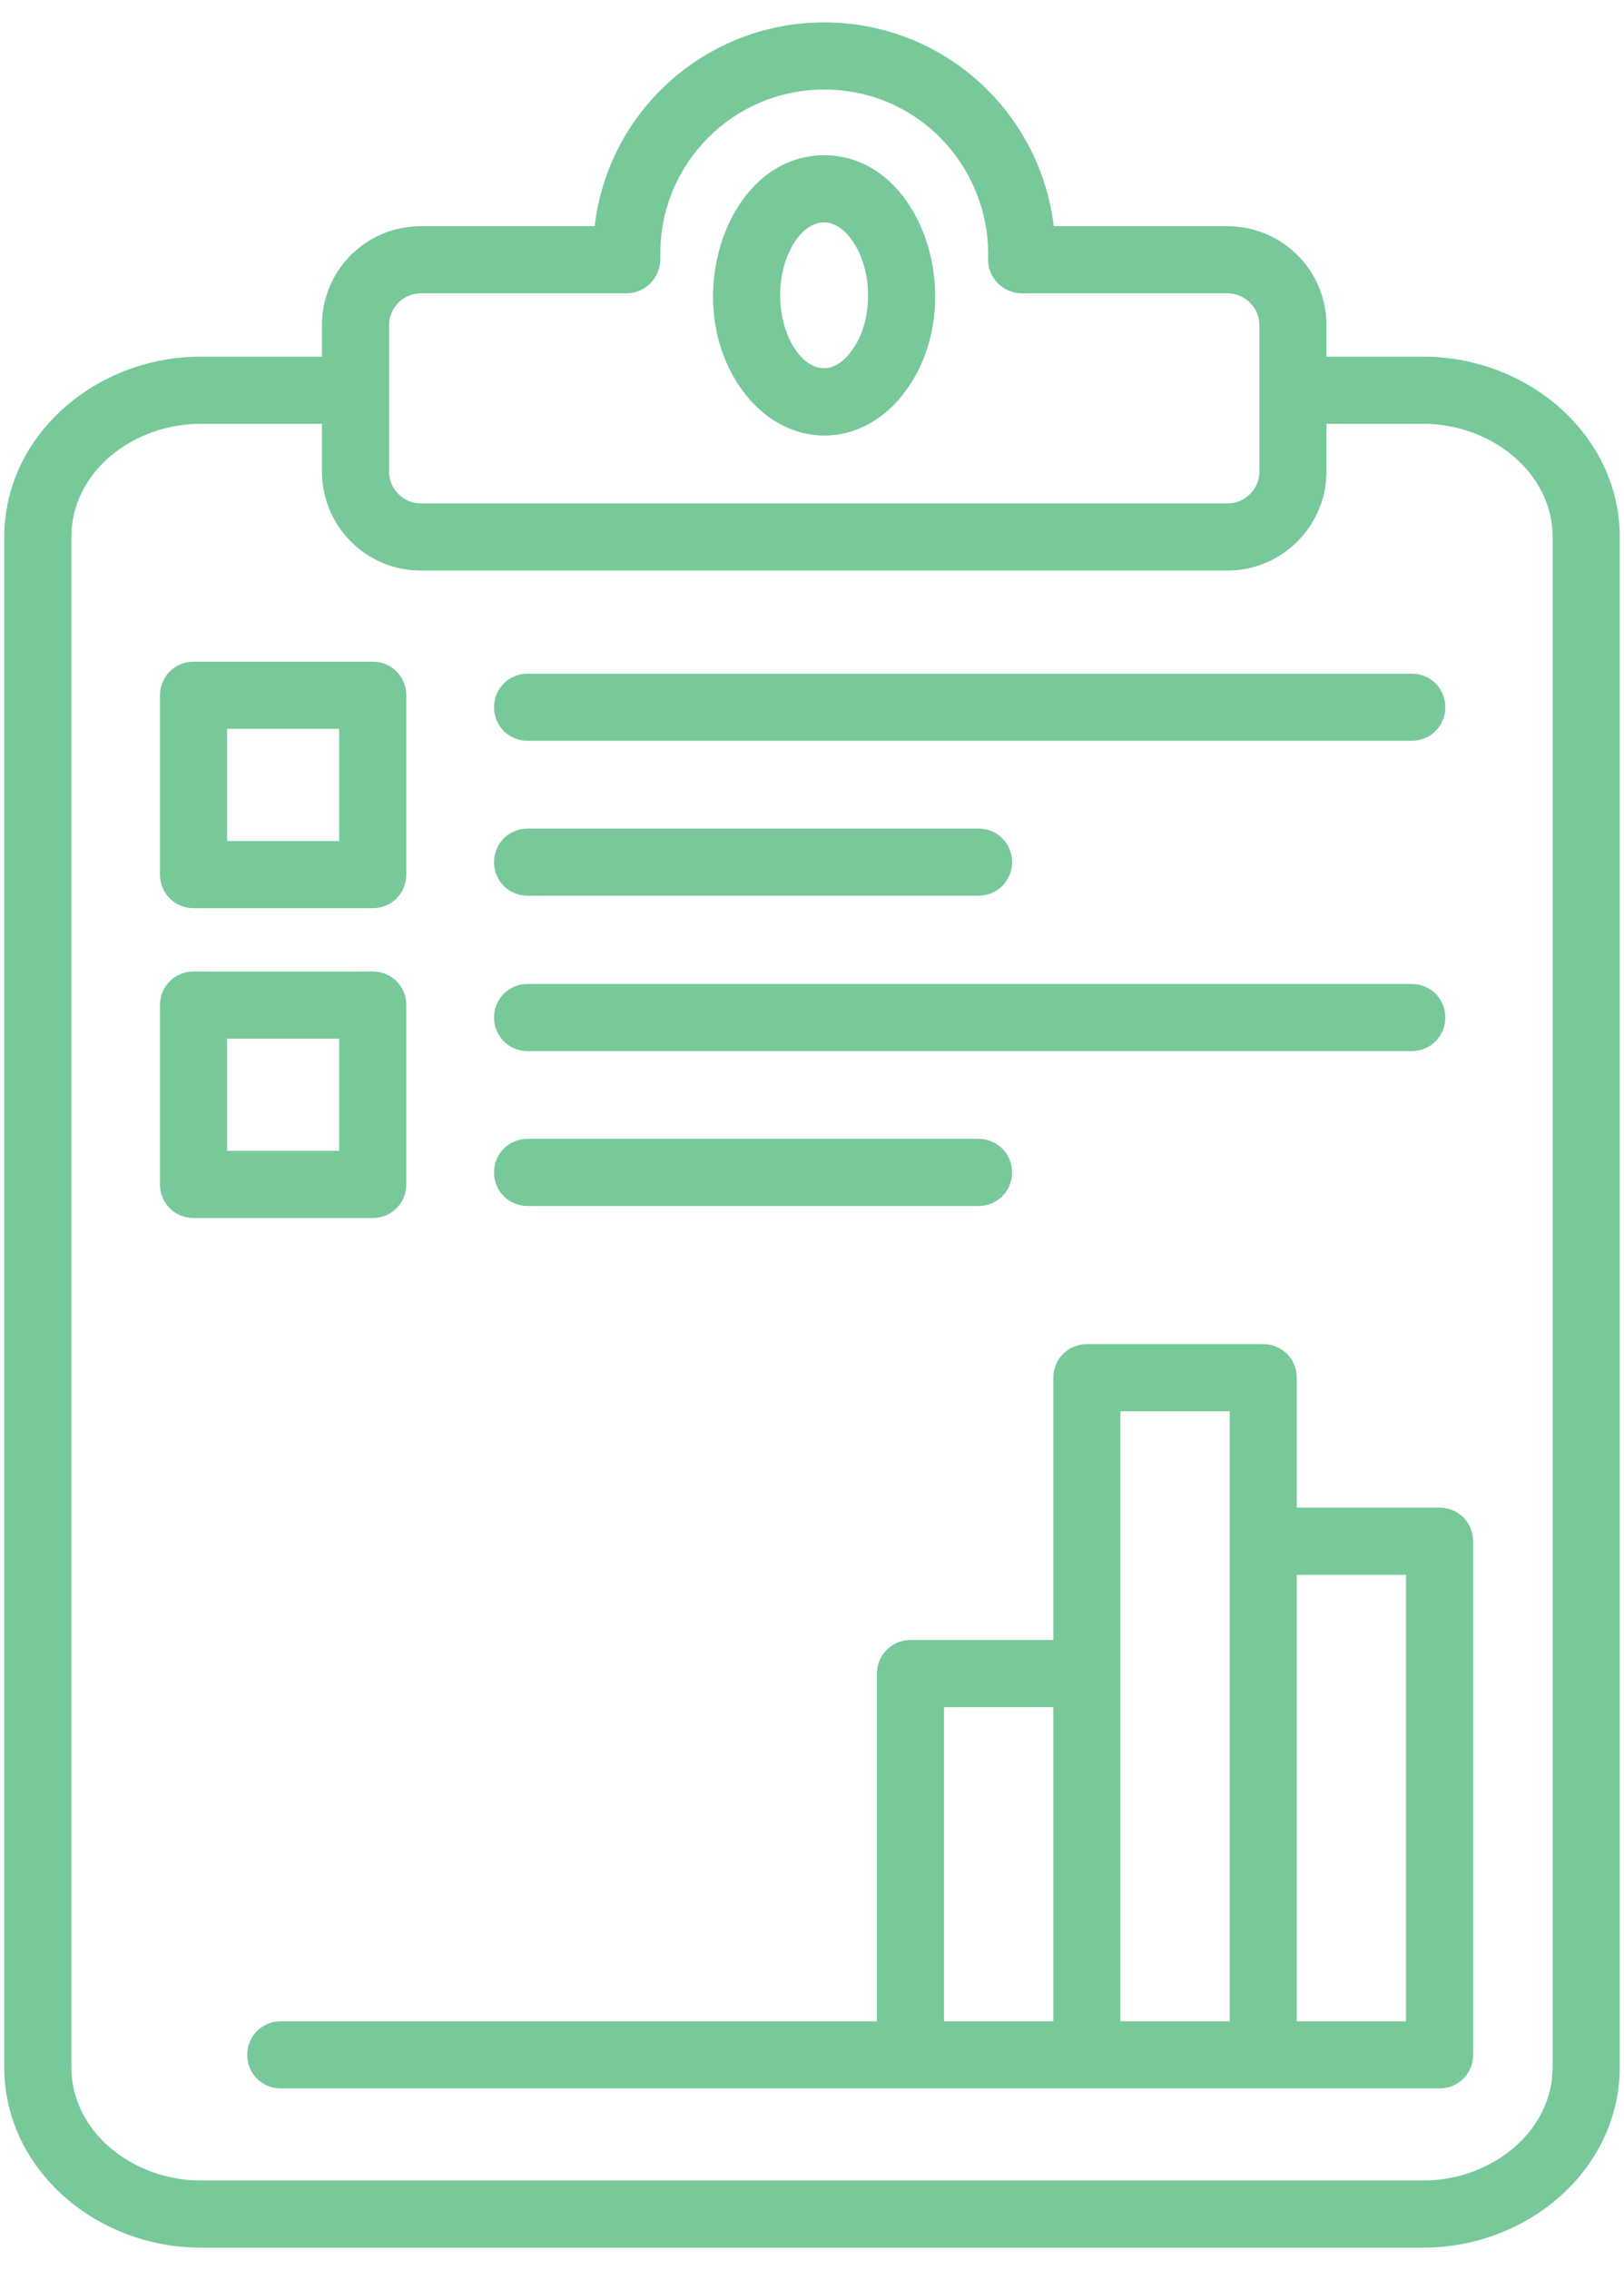 <svg xmlns="http://www.w3.org/2000/svg" width="63" height="88" viewBox="0 0 63 88" fill="none"><path d="M31.974 6.018C35.785 6.018 37.626 11.726 35.153 15.128C33.461 17.47 30.505 17.47 28.795 15.128C26.304 11.726 28.163 6.018 31.974 6.018ZM33.034 9.29C31.825 7.635 30.264 9.309 30.264 11.447C30.264 13.585 31.825 15.258 33.034 13.603C33.889 12.469 33.889 10.461 33.034 9.29ZM35.321 80.96H10.891C10.166 80.96 9.59 80.384 9.59 79.659C9.59 78.934 10.166 78.357 10.891 78.357H34.019V64.879C34.019 64.154 34.596 63.577 35.321 63.577H40.861V53.408C40.861 52.683 41.437 52.106 42.162 52.106H49.004C49.729 52.106 50.305 52.683 50.305 53.408V58.446H55.846C56.571 58.446 57.147 59.022 57.147 59.747V79.659C57.147 80.384 56.571 80.96 55.846 80.96H35.321ZM54.544 61.049H50.305V78.357H54.544V61.049ZM47.703 54.709H43.464V78.357H47.703V54.709ZM40.861 66.18H36.622V78.357H40.861V66.18ZM20.466 46.752C19.741 46.752 19.165 46.176 19.165 45.45C19.165 44.725 19.741 44.149 20.466 44.149H37.961C38.686 44.149 39.262 44.725 39.262 45.45C39.262 46.176 38.686 46.752 37.961 46.752H20.466ZM20.466 40.747C19.741 40.747 19.165 40.17 19.165 39.446C19.165 38.72 19.741 38.144 20.466 38.144H54.767C55.492 38.144 56.069 38.72 56.069 39.446C56.069 40.17 55.492 40.747 54.767 40.747H20.466ZM7.508 37.661H14.461C15.186 37.661 15.762 38.237 15.762 38.962V45.915C15.762 46.64 15.186 47.217 14.461 47.217H7.508C6.783 47.217 6.206 46.64 6.206 45.915V38.962C6.206 38.237 6.783 37.661 7.508 37.661ZM13.159 40.264H8.809V44.614H13.159V40.264ZM20.466 34.723C19.741 34.723 19.165 34.147 19.165 33.422C19.165 32.697 19.741 32.12 20.466 32.12H37.961C38.686 32.12 39.262 32.697 39.262 33.422C39.262 34.147 38.686 34.723 37.961 34.723H20.466ZM20.466 28.718C19.741 28.718 19.165 28.142 19.165 27.417C19.165 26.692 19.741 26.115 20.466 26.115H54.767C55.492 26.115 56.069 26.692 56.069 27.417C56.069 28.142 55.492 28.718 54.767 28.718H20.466ZM7.508 25.651H14.461C15.186 25.651 15.762 26.227 15.762 26.952V33.905C15.762 34.63 15.186 35.207 14.461 35.207H7.508C6.783 35.207 6.206 34.63 6.206 33.905V26.952C6.206 26.227 6.783 25.651 7.508 25.651ZM13.159 28.253H8.809V32.604H13.159V28.253ZM16.32 8.77H23.069C23.589 4.289 27.401 0.868 31.974 0.868C36.548 0.868 40.34 4.289 40.879 8.77H47.628C49.729 8.77 51.458 10.48 51.458 12.599V13.826H55.213C59.248 13.826 62.836 16.838 62.836 20.835V80.124C62.836 84.121 59.248 87.133 55.213 87.133H7.787C3.752 87.133 0.164 84.121 0.164 80.124V20.835C0.164 16.838 3.752 13.826 7.787 13.826H12.49V12.599C12.49 10.48 14.201 8.77 16.32 8.77ZM51.458 16.429V18.288C51.458 20.389 49.729 22.118 47.628 22.118H16.32C14.201 22.118 12.49 20.389 12.49 18.288V16.429H7.787C5.184 16.429 2.767 18.27 2.767 20.835V80.124C2.767 82.671 5.184 84.53 7.787 84.53H55.213C57.816 84.53 60.233 82.671 60.233 80.124V20.835C60.233 18.288 57.816 16.429 55.213 16.429H51.458ZM24.296 11.372H16.32C15.651 11.372 15.093 11.93 15.093 12.599V18.288C15.093 18.958 15.651 19.515 16.32 19.515H47.628C48.297 19.515 48.855 18.958 48.855 18.288V12.599C48.855 11.93 48.297 11.372 47.628 11.372H39.634C38.89 11.354 38.314 10.759 38.332 10.034C38.425 6.501 35.637 3.471 31.974 3.471C28.46 3.471 25.616 6.315 25.616 9.829V10.071C25.597 10.796 25.021 11.372 24.296 11.372Z" fill="#77C99A"></path></svg>